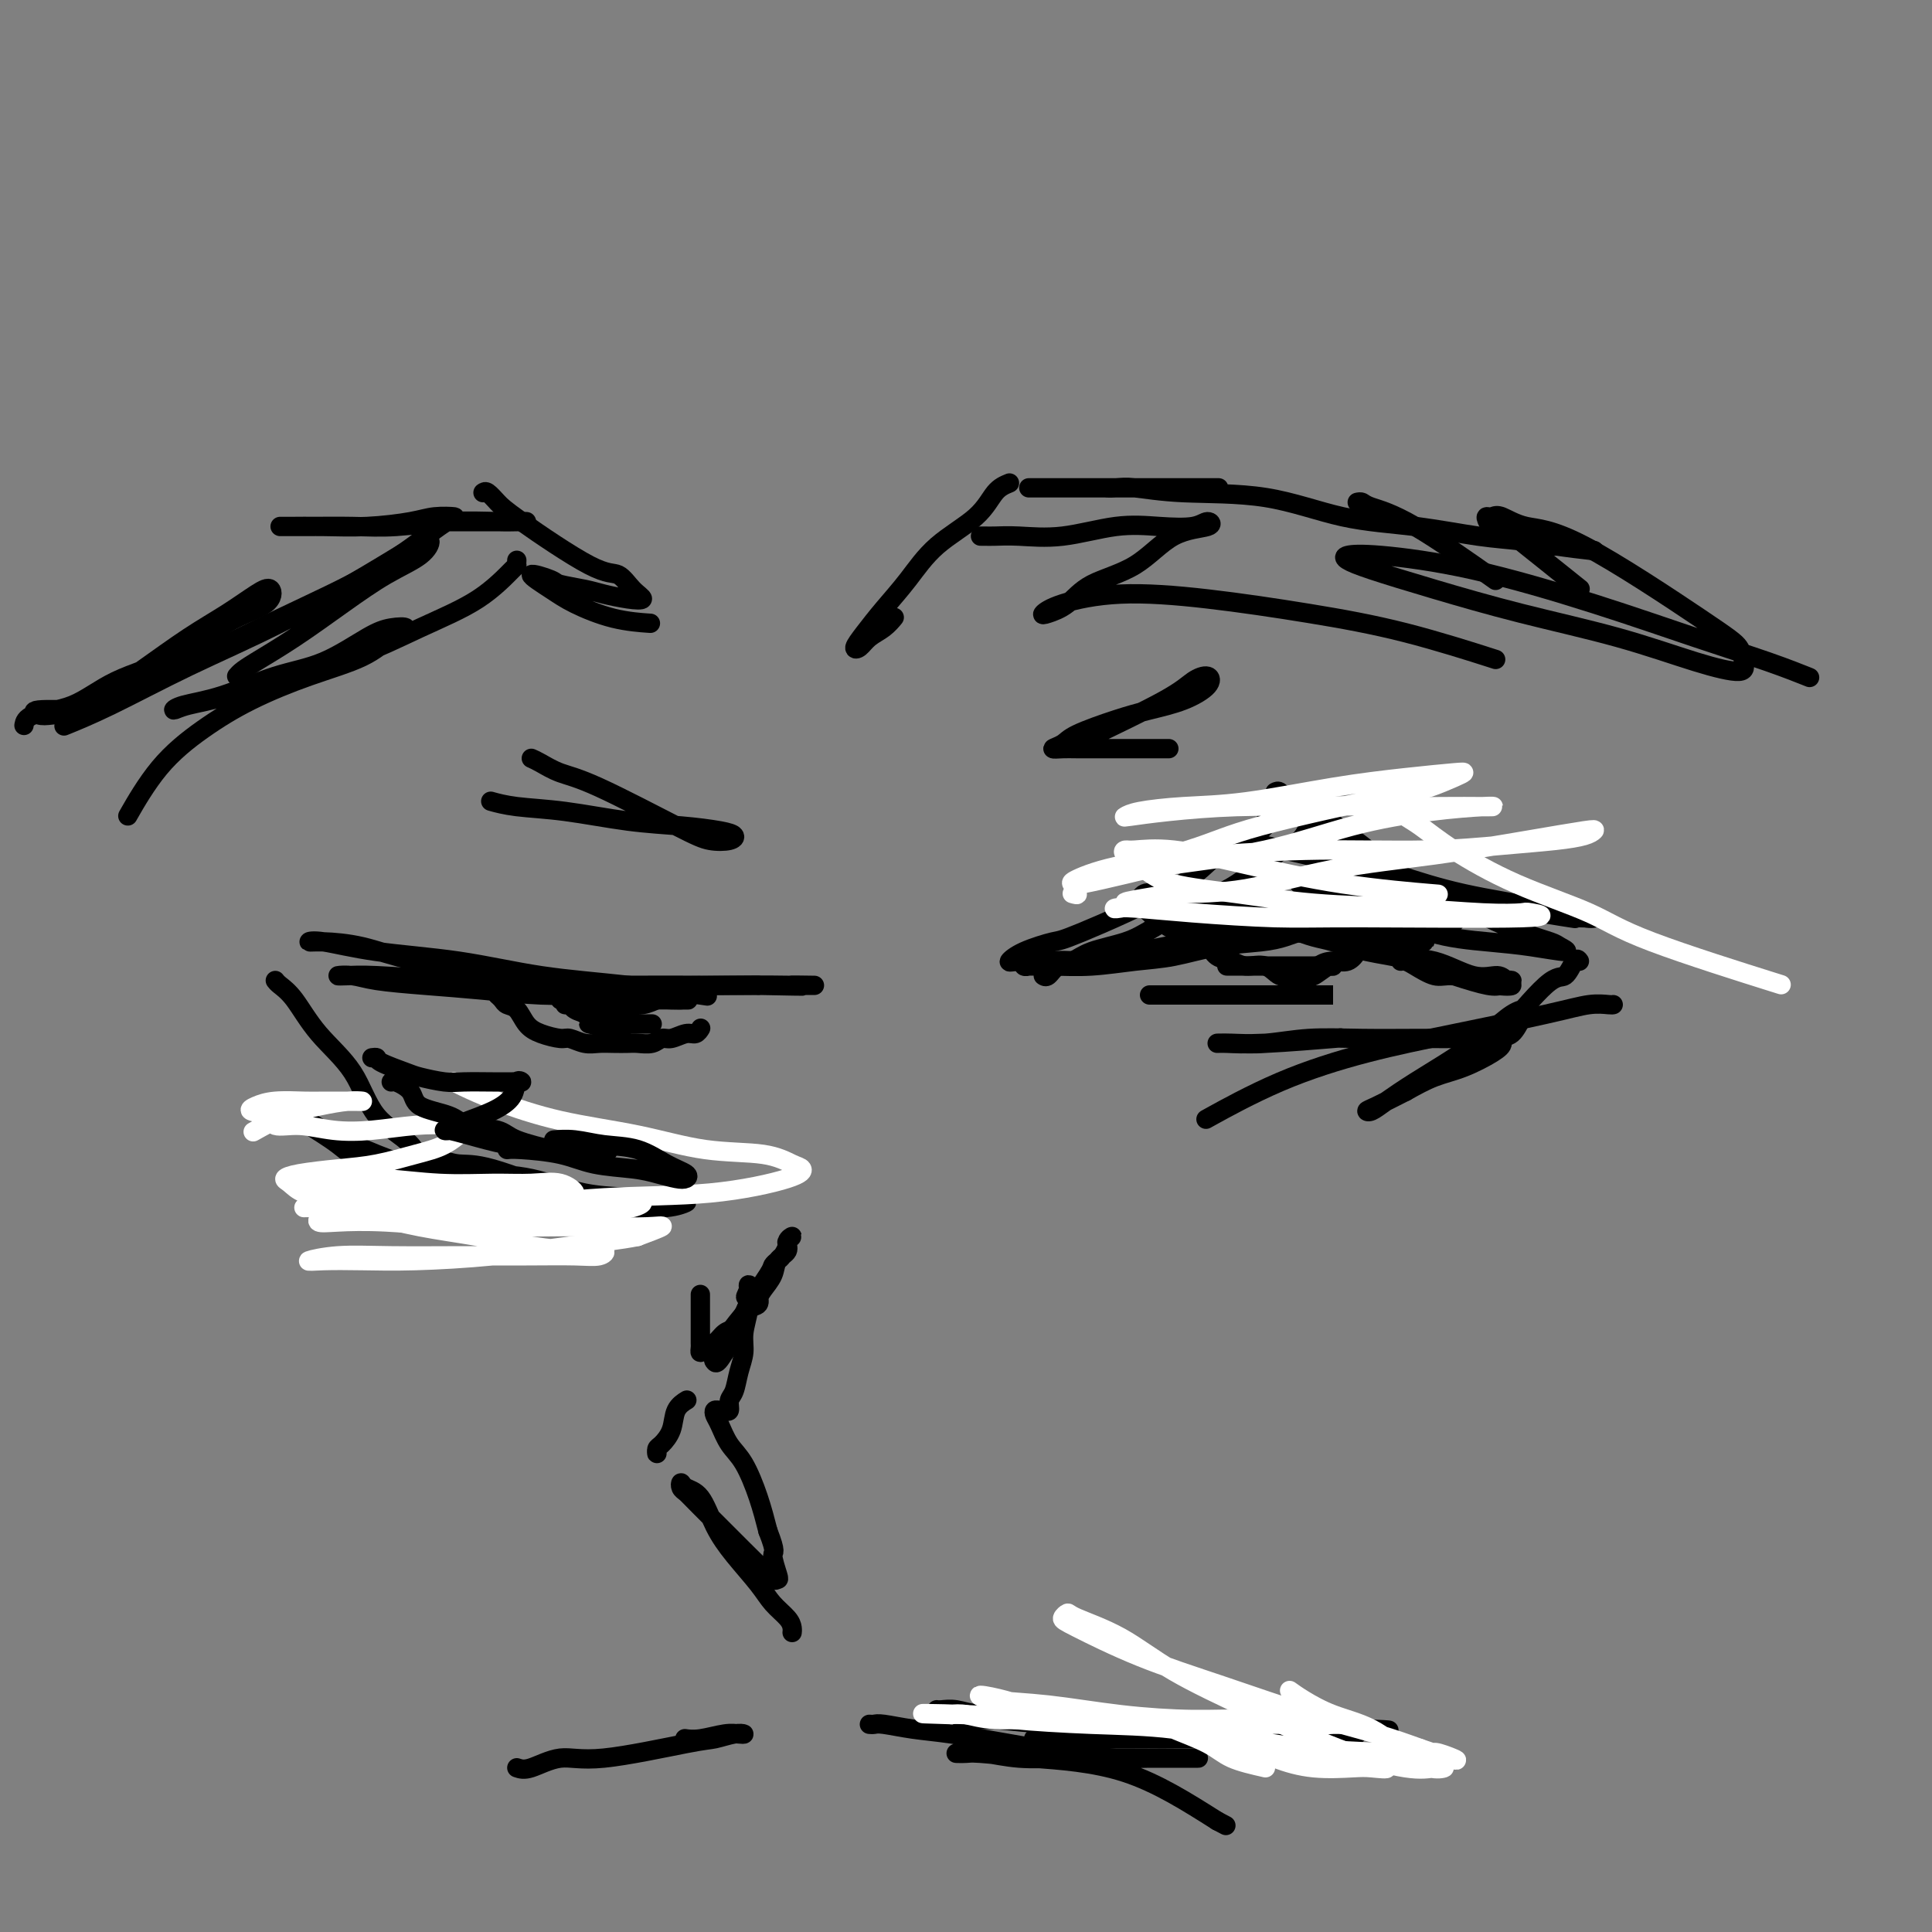 <svg viewBox='0 0 400 400' version='1.1' xmlns='http://www.w3.org/2000/svg' xmlns:xlink='http://www.w3.org/1999/xlink'><rect x="0" y="0" width="400" height="400" fill="#808080" stroke="none"/><g fill='none' stroke='#000000' stroke-width='4' stroke-linecap='round' stroke-linejoin='round'><path d='M272,170c-0.296,0.131 -0.591,0.263 -1,1c-0.409,0.737 -0.930,2.081 -2,3c-1.070,0.919 -2.688,1.415 -5,3c-2.312,1.585 -5.318,4.259 -8,6c-2.682,1.741 -5.039,2.551 -8,4c-2.961,1.449 -6.526,3.539 -9,5c-2.474,1.461 -3.857,2.294 -6,3c-2.143,0.706 -5.047,1.285 -7,2c-1.953,0.715 -2.954,1.564 -4,2c-1.046,0.436 -2.136,0.457 -3,1c-0.864,0.543 -1.502,1.608 -2,2c-0.498,0.392 -0.857,0.112 -1,0c-0.143,-0.112 -0.072,-0.056 0,0'/><path d='M264,164c0.309,-0.162 0.618,-0.324 1,0c0.382,0.324 0.839,1.133 2,2c1.161,0.867 3.028,1.792 5,3c1.972,1.208 4.051,2.697 6,4c1.949,1.303 3.770,2.418 6,4c2.230,1.582 4.870,3.629 7,5c2.130,1.371 3.750,2.066 5,3c1.250,0.934 2.131,2.108 3,3c0.869,0.892 1.725,1.503 2,2c0.275,0.497 -0.032,0.882 0,1c0.032,0.118 0.403,-0.030 0,-1c-0.403,-0.970 -1.581,-2.763 -3,-4c-1.419,-1.237 -3.079,-1.919 -5,-3c-1.921,-1.081 -4.103,-2.562 -6,-4c-1.897,-1.438 -3.509,-2.833 -5,-4c-1.491,-1.167 -2.861,-2.106 -4,-3c-1.139,-0.894 -2.048,-1.745 -3,-2c-0.952,-0.255 -1.948,0.084 -2,0c-0.052,-0.084 0.840,-0.592 2,0c1.160,0.592 2.589,2.282 4,4c1.411,1.718 2.803,3.462 5,5c2.197,1.538 5.199,2.868 8,4c2.801,1.132 5.400,2.066 8,3'/><path d='M300,186c3.954,1.836 5.839,2.927 8,4c2.161,1.073 4.598,2.127 7,3c2.402,0.873 4.771,1.566 6,2c1.229,0.434 1.320,0.611 2,1c0.680,0.389 1.948,0.992 1,1c-0.948,0.008 -4.114,-0.579 -7,-1c-2.886,-0.421 -5.494,-0.676 -9,-1c-3.506,-0.324 -7.910,-0.717 -12,-2c-4.090,-1.283 -7.867,-3.455 -11,-5c-3.133,-1.545 -5.621,-2.464 -8,-3c-2.379,-0.536 -4.650,-0.691 -6,-1c-1.350,-0.309 -1.780,-0.773 -2,-1c-0.220,-0.227 -0.231,-0.216 1,0c1.231,0.216 3.702,0.639 6,1c2.298,0.361 4.421,0.661 8,1c3.579,0.339 8.613,0.717 13,1c4.387,0.283 8.126,0.469 12,1c3.874,0.531 7.883,1.405 11,2c3.117,0.595 5.344,0.912 7,1c1.656,0.088 2.742,-0.051 3,0c0.258,0.051 -0.312,0.292 -2,0c-1.688,-0.292 -4.493,-1.117 -9,-2c-4.507,-0.883 -10.716,-1.824 -16,-3c-5.284,-1.176 -9.642,-2.588 -14,-4'/><path d='M289,181c-8.719,-2.265 -10.015,-3.428 -13,-4c-2.985,-0.572 -7.658,-0.554 -11,-1c-3.342,-0.446 -5.352,-1.355 -7,-2c-1.648,-0.645 -2.934,-1.024 -3,-1c-0.066,0.024 1.089,0.453 3,1c1.911,0.547 4.577,1.214 8,2c3.423,0.786 7.602,1.693 12,3c4.398,1.307 9.016,3.016 13,4c3.984,0.984 7.336,1.243 11,2c3.664,0.757 7.640,2.011 12,3c4.360,0.989 9.103,1.711 11,2c1.897,0.289 0.949,0.144 0,0'/><path d='M327,199c-0.250,-0.355 -0.499,-0.710 -1,0c-0.501,0.710 -1.253,2.485 -2,3c-0.747,0.515 -1.488,-0.230 -4,2c-2.512,2.230 -6.797,7.436 -9,10c-2.203,2.564 -2.326,2.485 -3,3c-0.674,0.515 -1.899,1.623 -3,2c-1.101,0.377 -2.079,0.023 -2,0c0.079,-0.023 1.215,0.284 2,0c0.785,-0.284 1.219,-1.161 2,-2c0.781,-0.839 1.910,-1.640 3,-2c1.090,-0.360 2.141,-0.278 3,-1c0.859,-0.722 1.527,-2.249 2,-3c0.473,-0.751 0.752,-0.726 1,-1c0.248,-0.274 0.466,-0.846 0,-1c-0.466,-0.154 -1.615,0.112 -3,1c-1.385,0.888 -3.004,2.399 -5,4c-1.996,1.601 -4.368,3.291 -7,5c-2.632,1.709 -5.525,3.437 -8,5c-2.475,1.563 -4.530,2.960 -6,4c-1.470,1.040 -2.353,1.722 -3,2c-0.647,0.278 -1.059,0.152 -1,0c0.059,-0.152 0.588,-0.329 2,-1c1.412,-0.671 3.706,-1.835 6,-3'/><path d='M291,226c2.166,-1.218 4.080,-2.264 6,-3c1.920,-0.736 3.847,-1.164 6,-2c2.153,-0.836 4.532,-2.080 6,-3c1.468,-0.920 2.025,-1.514 2,-2c-0.025,-0.486 -0.632,-0.863 -2,-1c-1.368,-0.137 -3.497,-0.033 -6,0c-2.503,0.033 -5.380,-0.005 -9,0c-3.620,0.005 -7.984,0.054 -12,0c-4.016,-0.054 -7.686,-0.211 -11,0c-3.314,0.211 -6.273,0.790 -9,1c-2.727,0.210 -5.222,0.053 -7,0c-1.778,-0.053 -2.838,-0.000 -3,0c-0.162,0.000 0.575,-0.051 2,0c1.425,0.051 3.537,0.206 8,0c4.463,-0.206 11.275,-0.773 14,-1c2.725,-0.227 1.362,-0.113 0,0'/><path d='M334,208c-0.119,0.034 -0.238,0.069 -1,0c-0.762,-0.069 -2.166,-0.241 -4,0c-1.834,0.241 -4.098,0.896 -9,2c-4.902,1.104 -12.443,2.658 -19,4c-6.557,1.342 -12.129,2.473 -18,4c-5.871,1.527 -12.042,3.450 -18,6c-5.958,2.550 -11.702,5.729 -14,7c-2.298,1.271 -1.149,0.636 0,0'/><path d='M80,203c0.047,-0.009 0.095,-0.019 1,0c0.905,0.019 2.669,0.065 4,0c1.331,-0.065 2.231,-0.242 4,0c1.769,0.242 4.407,0.902 7,1c2.593,0.098 5.141,-0.366 10,0c4.859,0.366 12.027,1.562 16,2c3.973,0.438 4.749,0.117 6,0c1.251,-0.117 2.976,-0.031 4,0c1.024,0.031 1.346,0.005 1,0c-0.346,-0.005 -1.361,0.010 -3,0c-1.639,-0.010 -3.901,-0.044 -7,0c-3.099,0.044 -7.034,0.166 -11,0c-3.966,-0.166 -7.961,-0.619 -12,-1c-4.039,-0.381 -8.121,-0.690 -12,-1c-3.879,-0.310 -7.554,-0.620 -10,-1c-2.446,-0.380 -3.664,-0.831 -5,-1c-1.336,-0.169 -2.790,-0.056 -3,0c-0.210,0.056 0.825,0.053 2,0c1.175,-0.053 2.490,-0.158 6,0c3.510,0.158 9.214,0.578 15,1c5.786,0.422 11.654,0.845 18,1c6.346,0.155 13.170,0.042 19,0c5.830,-0.042 10.666,-0.012 15,0c4.334,0.012 8.167,0.006 12,0'/><path d='M157,204c14.798,0.309 8.293,0.082 7,0c-1.293,-0.082 2.625,-0.021 4,0c1.375,0.021 0.208,0.000 -1,0c-1.208,-0.000 -2.458,0.020 -4,0c-1.542,-0.020 -3.375,-0.078 -12,0c-8.625,0.078 -24.043,0.294 -33,0c-8.957,-0.294 -11.452,-1.098 -16,-2c-4.548,-0.902 -11.148,-1.904 -16,-3c-4.852,-1.096 -7.955,-2.288 -11,-3c-3.045,-0.712 -6.030,-0.946 -8,-1c-1.970,-0.054 -2.924,0.072 -3,0c-0.076,-0.072 0.725,-0.343 3,0c2.275,0.343 6.023,1.301 11,2c4.977,0.699 11.182,1.140 17,2c5.818,0.860 11.250,2.138 17,3c5.750,0.862 11.817,1.309 18,2c6.183,0.691 12.481,1.626 15,2c2.519,0.374 1.260,0.187 0,0'/><path d='M57,203c0.185,0.247 0.370,0.494 1,1c0.630,0.506 1.706,1.270 3,3c1.294,1.730 2.806,4.425 5,7c2.194,2.575 5.071,5.031 7,8c1.929,2.969 2.908,6.452 5,9c2.092,2.548 5.295,4.160 7,6c1.705,1.840 1.913,3.907 3,5c1.087,1.093 3.053,1.212 4,2c0.947,0.788 0.874,2.246 1,3c0.126,0.754 0.451,0.803 0,1c-0.451,0.197 -1.678,0.541 -3,0c-1.322,-0.541 -2.739,-1.967 -5,-3c-2.261,-1.033 -5.367,-1.674 -8,-3c-2.633,-1.326 -4.792,-3.338 -7,-5c-2.208,-1.662 -4.466,-2.974 -6,-4c-1.534,-1.026 -2.344,-1.766 -3,-2c-0.656,-0.234 -1.156,0.038 -1,0c0.156,-0.038 0.970,-0.386 2,0c1.030,0.386 2.276,1.505 5,3c2.724,1.495 6.926,3.364 11,5c4.074,1.636 8.021,3.039 12,4c3.979,0.961 7.989,1.481 12,2'/><path d='M102,245c7.730,2.575 6.553,2.011 8,2c1.447,-0.011 5.516,0.530 8,1c2.484,0.470 3.383,0.868 4,1c0.617,0.132 0.953,-0.002 1,0c0.047,0.002 -0.193,0.141 -1,0c-0.807,-0.141 -2.179,-0.561 -6,-2c-3.821,-1.439 -10.089,-3.896 -14,-5c-3.911,-1.104 -5.464,-0.856 -7,-1c-1.536,-0.144 -3.056,-0.679 -4,-1c-0.944,-0.321 -1.314,-0.429 -1,0c0.314,0.429 1.310,1.396 3,2c1.690,0.604 4.072,0.845 7,1c2.928,0.155 6.402,0.224 10,1c3.598,0.776 7.320,2.260 11,3c3.680,0.740 7.317,0.738 10,1c2.683,0.262 4.412,0.788 6,1c1.588,0.212 3.034,0.109 4,0c0.966,-0.109 1.452,-0.225 1,0c-0.452,0.225 -1.844,0.792 -4,1c-2.156,0.208 -5.078,0.056 -9,0c-3.922,-0.056 -8.844,-0.015 -13,0c-4.156,0.015 -7.547,0.004 -11,0c-3.453,-0.004 -6.968,-0.001 -10,0c-3.032,0.001 -5.581,0.000 -7,0c-1.419,-0.000 -1.710,-0.000 -2,0'/><path d='M86,250c-8.362,0.110 -1.768,-0.114 2,0c3.768,0.114 4.711,0.567 8,1c3.289,0.433 8.924,0.847 16,1c7.076,0.153 15.593,0.044 19,0c3.407,-0.044 1.703,-0.022 0,0'/><path d='M241,190c0.503,0.325 1.006,0.649 1,1c-0.006,0.351 -0.522,0.728 0,1c0.522,0.272 2.082,0.440 3,1c0.918,0.560 1.192,1.513 2,2c0.808,0.487 2.148,0.507 3,1c0.852,0.493 1.214,1.460 2,2c0.786,0.540 1.995,0.652 3,1c1.005,0.348 1.806,0.932 3,1c1.194,0.068 2.780,-0.381 4,0c1.220,0.381 2.073,1.590 3,2c0.927,0.410 1.928,0.020 3,0c1.072,-0.020 2.213,0.328 3,0c0.787,-0.328 1.218,-1.333 2,-2c0.782,-0.667 1.916,-0.995 3,-1c1.084,-0.005 2.119,0.314 3,0c0.881,-0.314 1.607,-1.259 2,-2c0.393,-0.741 0.452,-1.276 1,-2c0.548,-0.724 1.585,-1.635 2,-2c0.415,-0.365 0.207,-0.182 0,0'/><path d='M103,206c0.358,0.319 0.716,0.638 1,1c0.284,0.362 0.492,0.766 1,1c0.508,0.234 1.314,0.296 2,1c0.686,0.704 1.250,2.049 2,3c0.750,0.951 1.684,1.509 3,2c1.316,0.491 3.013,0.916 4,1c0.987,0.084 1.266,-0.174 2,0c0.734,0.174 1.925,0.778 3,1c1.075,0.222 2.035,0.060 3,0c0.965,-0.060 1.935,-0.020 3,0c1.065,0.020 2.224,0.021 3,0c0.776,-0.021 1.170,-0.062 2,0c0.830,0.062 2.096,0.228 3,0c0.904,-0.228 1.447,-0.849 2,-1c0.553,-0.151 1.115,0.170 2,0c0.885,-0.170 2.093,-0.829 3,-1c0.907,-0.171 1.513,0.146 2,0c0.487,-0.146 0.853,-0.756 1,-1c0.147,-0.244 0.073,-0.122 0,0'/><path d='M222,154c0.352,0.044 0.703,0.087 1,0c0.297,-0.087 0.538,-0.306 4,-2c3.462,-1.694 10.144,-4.865 14,-7c3.856,-2.135 4.886,-3.235 6,-4c1.114,-0.765 2.311,-1.195 3,-1c0.689,0.195 0.868,1.014 0,2c-0.868,0.986 -2.784,2.137 -5,3c-2.216,0.863 -4.732,1.436 -7,2c-2.268,0.564 -4.287,1.118 -7,2c-2.713,0.882 -6.121,2.093 -8,3c-1.879,0.907 -2.230,1.511 -3,2c-0.770,0.489 -1.960,0.863 -2,1c-0.040,0.137 1.070,0.037 2,0c0.930,-0.037 1.682,-0.010 3,0c1.318,0.010 3.203,0.003 5,0c1.797,-0.003 3.504,-0.001 5,0c1.496,0.001 2.779,0.000 4,0c1.221,-0.000 2.379,-0.000 3,0c0.621,0.000 0.706,0.000 1,0c0.294,-0.000 0.798,-0.000 1,0c0.202,0.000 0.101,0.000 0,0'/><path d='M110,157c0.518,0.229 1.036,0.457 2,1c0.964,0.543 2.373,1.400 4,2c1.627,0.600 3.471,0.942 8,3c4.529,2.058 11.744,5.830 16,8c4.256,2.170 5.553,2.736 7,3c1.447,0.264 3.044,0.227 4,0c0.956,-0.227 1.271,-0.642 1,-1c-0.271,-0.358 -1.127,-0.659 -3,-1c-1.873,-0.341 -4.762,-0.722 -8,-1c-3.238,-0.278 -6.826,-0.453 -11,-1c-4.174,-0.547 -8.933,-1.466 -13,-2c-4.067,-0.534 -7.441,-0.682 -10,-1c-2.559,-0.318 -4.303,-0.805 -5,-1c-0.697,-0.195 -0.349,-0.097 0,0'/><path d='M209,100c-1.018,0.415 -2.036,0.830 -3,2c-0.964,1.170 -1.875,3.096 -4,5c-2.125,1.904 -5.463,3.785 -8,6c-2.537,2.215 -4.271,4.763 -6,7c-1.729,2.237 -3.453,4.163 -5,6c-1.547,1.837 -2.917,3.587 -4,5c-1.083,1.413 -1.880,2.490 -2,3c-0.120,0.510 0.438,0.451 1,0c0.562,-0.451 1.130,-1.296 2,-2c0.870,-0.704 2.042,-1.266 3,-2c0.958,-0.734 1.702,-1.638 2,-2c0.298,-0.362 0.149,-0.181 0,0'/><path d='M213,101c-0.079,-0.000 -0.157,-0.000 1,0c1.157,0.000 3.551,0.000 5,0c1.449,-0.000 1.953,-0.000 6,0c4.047,0.000 11.638,0.000 16,0c4.362,-0.000 5.495,-0.000 7,0c1.505,0.000 3.381,0.000 4,0c0.619,-0.000 -0.020,-0.000 0,0c0.020,0.000 0.699,0.000 0,0c-0.699,-0.000 -2.774,-0.000 -5,0c-2.226,0.000 -4.601,0.000 -7,0c-2.399,-0.000 -4.820,-0.001 -6,0c-1.180,0.001 -1.119,0.004 -2,0c-0.881,-0.004 -2.704,-0.015 -3,0c-0.296,0.015 0.935,0.056 2,0c1.065,-0.056 1.966,-0.209 4,0c2.034,0.209 5.202,0.781 10,1c4.798,0.219 11.225,0.086 17,1c5.775,0.914 10.896,2.876 16,4c5.104,1.124 10.190,1.412 15,2c4.810,0.588 9.344,1.478 13,2c3.656,0.522 6.434,0.676 9,1c2.566,0.324 4.922,0.818 6,1c1.078,0.182 0.880,0.052 1,0c0.120,-0.052 0.560,-0.026 1,0'/><path d='M323,113c14.427,1.910 3.495,0.684 -1,0c-4.495,-0.684 -2.552,-0.827 -3,-1c-0.448,-0.173 -3.285,-0.377 -5,-1c-1.715,-0.623 -2.307,-1.664 -3,-2c-0.693,-0.336 -1.487,0.032 -2,0c-0.513,-0.032 -0.745,-0.466 -1,-1c-0.255,-0.534 -0.532,-1.168 0,-1c0.532,0.168 1.875,1.138 3,2c1.125,0.862 2.034,1.617 5,4c2.966,2.383 7.990,6.395 10,8c2.010,1.605 1.005,0.802 0,0'/><path d='M203,111c0.294,-0.004 0.589,-0.009 1,0c0.411,0.009 0.939,0.030 2,0c1.061,-0.030 2.654,-0.112 5,0c2.346,0.112 5.444,0.418 9,0c3.556,-0.418 7.571,-1.559 11,-2c3.429,-0.441 6.271,-0.183 9,0c2.729,0.183 5.343,0.289 7,0c1.657,-0.289 2.355,-0.973 3,-1c0.645,-0.027 1.237,0.605 0,1c-1.237,0.395 -4.303,0.554 -7,2c-2.697,1.446 -5.026,4.179 -8,6c-2.974,1.821 -6.594,2.731 -9,4c-2.406,1.269 -3.598,2.896 -5,4c-1.402,1.104 -3.016,1.684 -4,2c-0.984,0.316 -1.340,0.366 -1,0c0.340,-0.366 1.374,-1.150 4,-2c2.626,-0.850 6.843,-1.768 12,-2c5.157,-0.232 11.255,0.222 18,1c6.745,0.778 14.138,1.879 21,3c6.862,1.121 13.194,2.263 20,4c6.806,1.737 14.088,4.068 17,5c2.912,0.932 1.456,0.466 0,0'/><path d='M281,104c0.349,-0.072 0.699,-0.144 1,0c0.301,0.144 0.555,0.502 2,1c1.445,0.498 4.081,1.134 9,4c4.919,2.866 12.120,7.962 15,10c2.880,2.038 1.440,1.019 0,0'/><path d='M100,102c0.246,-0.175 0.492,-0.351 1,0c0.508,0.351 1.280,1.228 2,2c0.720,0.772 1.390,1.440 5,4c3.610,2.560 10.162,7.012 14,9c3.838,1.988 4.964,1.510 6,2c1.036,0.490 1.984,1.946 3,3c1.016,1.054 2.100,1.705 2,2c-0.100,0.295 -1.385,0.235 -3,0c-1.615,-0.235 -3.561,-0.643 -5,-1c-1.439,-0.357 -2.370,-0.661 -4,-1c-1.630,-0.339 -3.959,-0.713 -5,-1c-1.041,-0.287 -0.795,-0.487 -2,-1c-1.205,-0.513 -3.859,-1.339 -4,-1c-0.141,0.339 2.233,1.842 4,3c1.767,1.158 2.927,1.970 5,3c2.073,1.030 5.058,2.277 8,3c2.942,0.723 5.841,0.921 7,1c1.159,0.079 0.580,0.040 0,0'/><path d='M91,108c0.330,-0.000 0.660,-0.000 1,0c0.340,0.000 0.688,0.000 1,0c0.312,-0.000 0.586,-0.000 3,0c2.414,0.000 6.969,0.000 9,0c2.031,-0.000 1.539,-0.001 2,0c0.461,0.001 1.876,0.004 2,0c0.124,-0.004 -1.043,-0.015 -2,0c-0.957,0.015 -1.704,0.057 -4,0c-2.296,-0.057 -6.142,-0.211 -10,0c-3.858,0.211 -7.728,0.789 -11,1c-3.272,0.211 -5.946,0.057 -9,0c-3.054,-0.057 -6.487,-0.015 -9,0c-2.513,0.015 -4.105,0.005 -5,0c-0.895,-0.005 -1.093,-0.004 -1,0c0.093,0.004 0.477,0.011 2,0c1.523,-0.011 4.185,-0.042 7,0c2.815,0.042 5.781,0.155 9,0c3.219,-0.155 6.690,-0.580 9,-1c2.310,-0.420 3.461,-0.837 5,-1c1.539,-0.163 3.468,-0.074 4,0c0.532,0.074 -0.333,0.133 -3,2c-2.667,1.867 -7.138,5.542 -13,9c-5.862,3.458 -13.117,6.700 -20,10c-6.883,3.300 -13.395,6.657 -19,9c-5.605,2.343 -10.302,3.671 -15,5'/><path d='M24,142c-9.975,4.861 -7.913,5.013 -9,5c-1.087,-0.013 -5.323,-0.192 -7,0c-1.677,0.192 -0.794,0.755 0,1c0.794,0.245 1.498,0.173 3,0c1.502,-0.173 3.802,-0.448 7,-2c3.198,-1.552 7.295,-4.380 11,-7c3.705,-2.620 7.019,-5.033 10,-7c2.981,-1.967 5.628,-3.488 8,-5c2.372,-1.512 4.468,-3.013 6,-4c1.532,-0.987 2.499,-1.459 3,-1c0.501,0.459 0.536,1.849 -1,3c-1.536,1.151 -4.642,2.061 -8,4c-3.358,1.939 -6.966,4.905 -11,7c-4.034,2.095 -8.492,3.318 -12,5c-3.508,1.682 -6.064,3.822 -9,5c-2.936,1.178 -6.252,1.394 -8,2c-1.748,0.606 -1.928,1.602 -2,2c-0.072,0.398 -0.036,0.199 0,0'/><path d='M107,116c-0.025,0.454 -0.050,0.908 0,1c0.050,0.092 0.173,-0.178 -1,1c-1.173,1.178 -3.644,3.803 -7,6c-3.356,2.197 -7.598,3.964 -12,6c-4.402,2.036 -8.963,4.340 -14,6c-5.037,1.660 -10.549,2.677 -15,4c-4.451,1.323 -7.841,2.953 -11,4c-3.159,1.047 -6.089,1.511 -8,2c-1.911,0.489 -2.805,1.004 -3,1c-0.195,-0.004 0.310,-0.526 2,-1c1.690,-0.474 4.566,-0.901 8,-2c3.434,-1.099 7.427,-2.870 11,-4c3.573,-1.130 6.725,-1.619 10,-3c3.275,-1.381 6.671,-3.654 9,-5c2.329,-1.346 3.591,-1.765 5,-2c1.409,-0.235 2.964,-0.287 3,0c0.036,0.287 -1.449,0.913 -3,2c-1.551,1.087 -3.168,2.634 -6,4c-2.832,1.366 -6.879,2.549 -11,4c-4.121,1.451 -8.317,3.168 -12,5c-3.683,1.832 -6.853,3.780 -10,6c-3.147,2.220 -6.270,4.713 -9,8c-2.730,3.287 -5.066,7.368 -6,9c-0.934,1.632 -0.467,0.816 0,0'/><path d='M136,300c0.015,0.522 0.030,1.045 0,1c-0.030,-0.045 -0.106,-0.657 0,-1c0.106,-0.343 0.393,-0.418 1,-1c0.607,-0.582 1.534,-1.671 2,-3c0.466,-1.329 0.472,-2.896 1,-4c0.528,-1.104 1.580,-1.744 2,-2c0.420,-0.256 0.210,-0.128 0,0'/><path d='M145,268c0.000,0.739 0.000,1.478 0,2c-0.000,0.522 -0.000,0.826 0,1c0.000,0.174 0.000,0.217 0,1c-0.000,0.783 -0.001,2.305 0,3c0.001,0.695 0.002,0.561 0,1c-0.002,0.439 -0.009,1.450 0,2c0.009,0.550 0.033,0.638 0,1c-0.033,0.362 -0.122,0.999 0,1c0.122,0.001 0.457,-0.632 1,-1c0.543,-0.368 1.296,-0.470 2,-1c0.704,-0.530 1.359,-1.489 2,-2c0.641,-0.511 1.267,-0.573 2,-1c0.733,-0.427 1.571,-1.217 2,-2c0.429,-0.783 0.448,-1.559 1,-2c0.552,-0.441 1.638,-0.548 2,-1c0.362,-0.452 0.000,-1.248 0,-2c-0.000,-0.752 0.362,-1.461 0,-1c-0.362,0.461 -1.448,2.093 -2,3c-0.552,0.907 -0.572,1.090 -1,2c-0.428,0.910 -1.265,2.546 -2,4c-0.735,1.454 -1.367,2.727 -2,4'/><path d='M150,280c-1.504,2.501 -1.765,2.253 -2,2c-0.235,-0.253 -0.445,-0.511 0,-1c0.445,-0.489 1.545,-1.210 2,-2c0.455,-0.790 0.265,-1.651 1,-3c0.735,-1.349 2.396,-3.188 3,-4c0.604,-0.812 0.150,-0.598 1,-2c0.850,-1.402 3.002,-4.421 4,-6c0.998,-1.579 0.840,-1.718 1,-2c0.160,-0.282 0.636,-0.707 1,-1c0.364,-0.293 0.615,-0.455 1,-1c0.385,-0.545 0.904,-1.475 1,-2c0.096,-0.525 -0.230,-0.647 0,-1c0.230,-0.353 1.016,-0.937 1,-1c-0.016,-0.063 -0.834,0.396 -1,1c-0.166,0.604 0.322,1.353 0,2c-0.322,0.647 -1.453,1.193 -2,2c-0.547,0.807 -0.511,1.877 -1,3c-0.489,1.123 -1.502,2.301 -2,3c-0.498,0.699 -0.480,0.919 -1,1c-0.520,0.081 -1.577,0.023 -2,0c-0.423,-0.023 -0.211,-0.012 0,0'/><path d='M155,268c-1.239,1.385 -0.336,-0.153 0,-1c0.336,-0.847 0.105,-1.003 0,-1c-0.105,0.003 -0.084,0.166 0,1c0.084,0.834 0.230,2.338 0,4c-0.230,1.662 -0.836,3.480 -1,5c-0.164,1.520 0.115,2.740 0,4c-0.115,1.260 -0.622,2.558 -1,4c-0.378,1.442 -0.626,3.028 -1,4c-0.374,0.972 -0.874,1.332 -1,2c-0.126,0.668 0.123,1.646 0,2c-0.123,0.354 -0.619,0.085 -1,0c-0.381,-0.085 -0.647,0.014 -1,0c-0.353,-0.014 -0.794,-0.142 -1,0c-0.206,0.142 -0.179,0.552 0,1c0.179,0.448 0.509,0.932 1,2c0.491,1.068 1.142,2.719 2,4c0.858,1.281 1.923,2.191 3,4c1.077,1.809 2.165,4.517 3,7c0.835,2.483 1.418,4.742 2,7'/><path d='M159,317c1.870,4.772 1.045,4.201 1,5c-0.045,0.799 0.689,2.968 1,4c0.311,1.032 0.200,0.929 0,1c-0.200,0.071 -0.487,0.317 -1,0c-0.513,-0.317 -1.251,-1.198 -2,-2c-0.749,-0.802 -1.507,-1.526 -4,-4c-2.493,-2.474 -6.719,-6.698 -9,-9c-2.281,-2.302 -2.616,-2.681 -3,-3c-0.384,-0.319 -0.816,-0.579 -1,-1c-0.184,-0.421 -0.119,-1.003 0,-1c0.119,0.003 0.293,0.591 1,1c0.707,0.409 1.945,0.640 3,2c1.055,1.360 1.925,3.848 3,6c1.075,2.152 2.355,3.966 4,6c1.645,2.034 3.656,4.286 5,6c1.344,1.714 2.020,2.890 3,4c0.980,1.110 2.263,2.153 3,3c0.737,0.847 0.929,1.497 1,2c0.071,0.503 0.020,0.858 0,1c-0.020,0.142 -0.010,0.071 0,0'/><path d='M107,366c0.734,0.249 1.469,0.499 3,0c1.531,-0.499 3.859,-1.745 6,-2c2.141,-0.255 4.095,0.482 9,0c4.905,-0.482 12.763,-2.181 17,-3c4.237,-0.819 4.855,-0.756 6,-1c1.145,-0.244 2.816,-0.794 4,-1c1.184,-0.206 1.879,-0.069 2,0c0.121,0.069 -0.332,0.071 -1,0c-0.668,-0.071 -1.550,-0.215 -3,0c-1.450,0.215 -3.467,0.789 -5,1c-1.533,0.211 -2.581,0.060 -3,0c-0.419,-0.060 -0.210,-0.030 0,0'/><path d='M194,354c-0.050,-0.008 -0.101,-0.016 0,0c0.101,0.016 0.353,0.057 1,0c0.647,-0.057 1.689,-0.212 3,0c1.311,0.212 2.890,0.793 5,1c2.110,0.207 4.752,0.041 7,0c2.248,-0.041 4.102,0.041 6,0c1.898,-0.041 3.842,-0.207 5,0c1.158,0.207 1.531,0.788 2,1c0.469,0.212 1.032,0.057 1,0c-0.032,-0.057 -0.661,-0.015 -1,0c-0.339,0.015 -0.388,0.004 -2,0c-1.612,-0.004 -4.786,-0.001 -7,0c-2.214,0.001 -3.469,0.001 -5,0c-1.531,-0.001 -3.339,-0.001 -5,0c-1.661,0.001 -3.175,0.004 -4,0c-0.825,-0.004 -0.960,-0.016 -1,0c-0.040,0.016 0.017,0.061 1,0c0.983,-0.061 2.893,-0.226 6,0c3.107,0.226 7.413,0.845 12,1c4.587,0.155 9.456,-0.155 15,0c5.544,0.155 11.764,0.773 17,1c5.236,0.227 9.486,0.061 13,0c3.514,-0.061 6.290,-0.017 9,0c2.710,0.017 5.355,0.009 8,0'/><path d='M280,358c13.756,0.554 5.145,-0.062 2,0c-3.145,0.062 -0.826,0.801 -1,1c-0.174,0.199 -2.843,-0.143 -6,0c-3.157,0.143 -6.804,0.770 -11,1c-4.196,0.230 -8.941,0.062 -14,0c-5.059,-0.062 -10.430,-0.016 -15,0c-4.570,0.016 -8.338,0.004 -11,0c-2.662,-0.004 -4.219,-0.001 -6,0c-1.781,0.001 -3.787,0.000 -4,0c-0.213,-0.000 1.368,-0.000 2,0c0.632,0.000 0.316,0.000 0,0'/><path d='M262,170c0.305,0.136 0.611,0.271 0,1c-0.611,0.729 -2.138,2.050 -4,3c-1.862,0.950 -4.059,1.528 -6,3c-1.941,1.472 -3.624,3.838 -9,7c-5.376,3.162 -14.444,7.121 -19,9c-4.556,1.879 -4.601,1.680 -6,2c-1.399,0.320 -4.151,1.159 -6,2c-1.849,0.841 -2.795,1.683 -3,2c-0.205,0.317 0.331,0.107 2,0c1.669,-0.107 4.473,-0.112 7,0c2.527,0.112 4.779,0.342 8,0c3.221,-0.342 7.412,-1.257 11,-2c3.588,-0.743 6.573,-1.315 9,-2c2.427,-0.685 4.297,-1.484 6,-2c1.703,-0.516 3.240,-0.749 5,-1c1.760,-0.251 3.742,-0.520 5,-1c1.258,-0.480 1.793,-1.170 2,-1c0.207,0.170 0.086,1.200 -2,2c-2.086,0.800 -6.139,1.369 -10,2c-3.861,0.631 -7.532,1.323 -11,2c-3.468,0.677 -6.734,1.338 -10,2'/><path d='M231,198c-6.304,1.326 -6.564,1.140 -8,1c-1.436,-0.140 -4.046,-0.234 -6,0c-1.954,0.234 -3.251,0.796 -4,1c-0.749,0.204 -0.951,0.052 -1,0c-0.049,-0.052 0.055,-0.002 1,0c0.945,0.002 2.731,-0.045 5,0c2.269,0.045 5.022,0.181 8,0c2.978,-0.181 6.179,-0.678 9,-1c2.821,-0.322 5.260,-0.468 8,-1c2.740,-0.532 5.782,-1.449 9,-2c3.218,-0.551 6.614,-0.736 9,-1c2.386,-0.264 3.762,-0.607 5,-1c1.238,-0.393 2.339,-0.837 3,-1c0.661,-0.163 0.883,-0.047 1,0c0.117,0.047 0.130,0.025 -1,0c-1.130,-0.025 -3.404,-0.051 -6,0c-2.596,0.051 -5.512,0.180 -8,0c-2.488,-0.180 -4.546,-0.669 -7,-1c-2.454,-0.331 -5.305,-0.505 -7,-1c-1.695,-0.495 -2.233,-1.311 -3,-2c-0.767,-0.689 -1.763,-1.251 -2,-2c-0.237,-0.749 0.285,-1.684 1,-2c0.715,-0.316 1.625,-0.013 4,0c2.375,0.013 6.216,-0.266 10,0c3.784,0.266 7.510,1.076 11,2c3.490,0.924 6.745,1.962 10,3'/><path d='M272,190c6.613,1.408 7.647,2.430 10,3c2.353,0.570 6.025,0.690 8,1c1.975,0.310 2.251,0.812 3,1c0.749,0.188 1.970,0.062 2,0c0.030,-0.062 -1.130,-0.061 -3,0c-1.870,0.061 -4.450,0.181 -7,0c-2.550,-0.181 -5.069,-0.664 -8,-1c-2.931,-0.336 -6.273,-0.525 -9,-1c-2.727,-0.475 -4.838,-1.235 -7,-2c-2.162,-0.765 -4.373,-1.534 -6,-2c-1.627,-0.466 -2.668,-0.627 -3,-1c-0.332,-0.373 0.046,-0.956 0,-1c-0.046,-0.044 -0.515,0.452 1,1c1.515,0.548 5.014,1.147 8,2c2.986,0.853 5.457,1.959 9,3c3.543,1.041 8.156,2.016 12,3c3.844,0.984 6.919,1.976 10,3c3.081,1.024 6.166,2.080 9,3c2.834,0.920 5.415,1.706 7,2c1.585,0.294 2.173,0.098 3,0c0.827,-0.098 1.892,-0.098 2,0c0.108,0.098 -0.740,0.296 -3,0c-2.260,-0.296 -5.931,-1.084 -9,-2c-3.069,-0.916 -5.534,-1.958 -8,-3'/><path d='M293,199c-4.672,-1.116 -7.351,-1.405 -10,-2c-2.649,-0.595 -5.268,-1.497 -7,-2c-1.732,-0.503 -2.578,-0.607 -4,-1c-1.422,-0.393 -3.421,-1.074 -2,-1c1.421,0.074 6.261,0.905 10,2c3.739,1.095 6.377,2.455 9,3c2.623,0.545 5.230,0.276 8,1c2.770,0.724 5.703,2.442 8,3c2.297,0.558 3.959,-0.046 5,0c1.041,0.046 1.461,0.740 2,1c0.539,0.260 1.198,0.085 1,0c-0.198,-0.085 -1.254,-0.082 -2,0c-0.746,0.082 -1.184,0.243 -3,0c-1.816,-0.243 -5.012,-0.888 -7,-1c-1.988,-0.112 -2.767,0.310 -4,0c-1.233,-0.310 -2.918,-1.351 -4,-2c-1.082,-0.649 -1.561,-0.905 -2,-1c-0.439,-0.095 -0.840,-0.027 -1,0c-0.160,0.027 -0.080,0.014 0,0'/><path d='M254,200c0.173,0.000 0.346,0.000 1,0c0.654,-0.000 1.789,-0.000 3,0c1.211,0.000 2.496,0.001 4,0c1.504,-0.001 3.225,-0.002 5,0c1.775,0.002 3.604,0.008 5,0c1.396,-0.008 2.359,-0.030 3,0c0.641,0.030 0.959,0.113 1,0c0.041,-0.113 -0.196,-0.423 -1,0c-0.804,0.423 -2.174,1.577 -3,2c-0.826,0.423 -1.107,0.114 -2,0c-0.893,-0.114 -2.398,-0.033 -3,0c-0.602,0.033 -0.301,0.016 0,0'/></g>
<g fill='none' stroke='#FFFFFF' stroke-width='4' stroke-linecap='round' stroke-linejoin='round'><path d='M222,185c0.620,0.186 1.240,0.372 1,0c-0.240,-0.372 -1.339,-1.303 3,-3c4.339,-1.697 14.118,-4.160 20,-6c5.882,-1.840 7.867,-3.057 15,-5c7.133,-1.943 19.413,-4.612 26,-6c6.587,-1.388 7.479,-1.494 9,-2c1.521,-0.506 3.670,-1.413 5,-2c1.330,-0.587 1.841,-0.854 2,-1c0.159,-0.146 -0.036,-0.169 -2,0c-1.964,0.169 -5.699,0.532 -10,1c-4.301,0.468 -9.170,1.043 -15,2c-5.830,0.957 -12.621,2.296 -18,3c-5.379,0.704 -9.345,0.774 -13,1c-3.655,0.226 -6.999,0.607 -9,1c-2.001,0.393 -2.658,0.799 -3,1c-0.342,0.201 -0.370,0.198 1,0c1.370,-0.198 4.138,-0.592 8,-1c3.862,-0.408 8.818,-0.831 14,-1c5.182,-0.169 10.591,-0.085 16,0'/><path d='M272,167c8.803,-0.310 11.312,-0.083 15,0c3.688,0.083 8.557,0.024 12,0c3.443,-0.024 5.462,-0.014 7,0c1.538,0.014 2.597,0.030 3,0c0.403,-0.030 0.150,-0.107 -2,0c-2.150,0.107 -6.198,0.398 -11,1c-4.802,0.602 -10.359,1.514 -16,3c-5.641,1.486 -11.367,3.547 -18,5c-6.633,1.453 -14.172,2.297 -19,3c-4.828,0.703 -6.945,1.265 -10,2c-3.055,0.735 -7.048,1.644 -9,2c-1.952,0.356 -1.865,0.158 -2,0c-0.135,-0.158 -0.493,-0.276 1,-1c1.493,-0.724 4.838,-2.053 10,-3c5.162,-0.947 12.140,-1.511 19,-2c6.860,-0.489 13.603,-0.905 21,-1c7.397,-0.095 15.450,0.129 22,0c6.550,-0.129 11.598,-0.610 16,-1c4.402,-0.390 8.158,-0.688 11,-1c2.842,-0.312 4.771,-0.638 6,-1c1.229,-0.362 1.758,-0.759 2,-1c0.242,-0.241 0.196,-0.327 -2,0c-2.196,0.327 -6.541,1.068 -12,2c-5.459,0.932 -12.030,2.054 -19,3c-6.970,0.946 -14.338,1.716 -21,3c-6.662,1.284 -12.618,3.081 -18,4c-5.382,0.919 -10.191,0.959 -15,1'/><path d='M243,185c-14.804,2.250 -9.313,1.873 -8,2c1.313,0.127 -1.552,0.756 -3,1c-1.448,0.244 -1.478,0.104 -1,0c0.478,-0.104 1.465,-0.170 4,0c2.535,0.170 6.619,0.578 12,1c5.381,0.422 12.060,0.859 17,1c4.940,0.141 8.143,-0.014 18,0c9.857,0.014 26.370,0.197 33,0c6.630,-0.197 3.379,-0.773 2,-1c-1.379,-0.227 -0.886,-0.105 -2,0c-1.114,0.105 -3.834,0.195 -8,0c-4.166,-0.195 -9.779,-0.674 -16,-1c-6.221,-0.326 -13.051,-0.500 -19,-1c-5.949,-0.500 -11.016,-1.325 -16,-2c-4.984,-0.675 -9.883,-1.200 -13,-2c-3.117,-0.800 -4.452,-1.877 -6,-3c-1.548,-1.123 -3.309,-2.293 -4,-3c-0.691,-0.707 -0.311,-0.951 0,-1c0.311,-0.049 0.552,0.096 2,0c1.448,-0.096 4.104,-0.432 8,0c3.896,0.432 9.034,1.631 15,3c5.966,1.369 12.760,2.907 20,4c7.240,1.093 14.926,1.741 18,2c3.074,0.259 1.537,0.130 0,0'/><path d='M291,168c-0.204,0.302 -0.409,0.604 0,1c0.409,0.396 1.430,0.888 3,2c1.570,1.112 3.689,2.846 7,5c3.311,2.154 7.813,4.729 13,7c5.188,2.271 11.061,4.238 15,6c3.939,1.762 5.945,3.321 13,6c7.055,2.679 19.159,6.480 24,8c4.841,1.520 2.421,0.760 0,0'/><path d='M94,224c0.341,0.186 0.683,0.372 2,1c1.317,0.628 3.611,1.697 7,3c3.389,1.303 7.874,2.839 13,4c5.126,1.161 10.894,1.946 16,3c5.106,1.054 9.550,2.378 14,3c4.450,0.622 8.904,0.542 12,1c3.096,0.458 4.833,1.456 6,2c1.167,0.544 1.765,0.636 2,1c0.235,0.364 0.106,1.000 -3,2c-3.106,1.000 -9.190,2.363 -16,3c-6.810,0.637 -14.346,0.548 -22,1c-7.654,0.452 -15.426,1.445 -22,2c-6.574,0.555 -11.949,0.671 -17,1c-5.051,0.329 -9.777,0.872 -13,1c-3.223,0.128 -4.943,-0.158 -6,0c-1.057,0.158 -1.450,0.760 -1,1c0.450,0.240 1.744,0.117 4,0c2.256,-0.117 5.474,-0.227 10,0c4.526,0.227 10.358,0.791 16,1c5.642,0.209 11.092,0.061 16,0c4.908,-0.061 9.274,-0.037 13,0c3.726,0.037 6.811,0.087 9,0c2.189,-0.087 3.483,-0.311 3,0c-0.483,0.311 -2.741,1.155 -5,2'/><path d='M132,256c-3.194,0.657 -8.678,1.300 -14,2c-5.322,0.700 -10.481,1.456 -16,2c-5.519,0.544 -11.397,0.874 -16,1c-4.603,0.126 -7.930,0.048 -11,0c-3.070,-0.048 -5.884,-0.065 -8,0c-2.116,0.065 -3.533,0.214 -3,0c0.533,-0.214 3.016,-0.790 6,-1c2.984,-0.210 6.469,-0.055 11,0c4.531,0.055 10.107,0.011 15,0c4.893,-0.011 9.104,0.012 13,0c3.896,-0.012 7.477,-0.058 10,0c2.523,0.058 3.987,0.220 5,0c1.013,-0.220 1.576,-0.821 1,-1c-0.576,-0.179 -2.292,0.064 -5,0c-2.708,-0.064 -6.408,-0.436 -10,-1c-3.592,-0.564 -7.074,-1.321 -11,-2c-3.926,-0.679 -8.295,-1.281 -12,-2c-3.705,-0.719 -6.747,-1.555 -9,-2c-2.253,-0.445 -3.717,-0.497 -5,-1c-1.283,-0.503 -2.385,-1.455 -3,-2c-0.615,-0.545 -0.744,-0.682 0,-1c0.744,-0.318 2.359,-0.817 5,-1c2.641,-0.183 6.306,-0.049 10,0c3.694,0.049 7.418,0.013 11,0c3.582,-0.013 7.024,-0.004 10,0c2.976,0.004 5.488,0.002 8,0'/><path d='M114,247c7.406,-0.373 3.920,-0.306 3,0c-0.920,0.306 0.726,0.853 1,1c0.274,0.147 -0.823,-0.104 -3,0c-2.177,0.104 -5.435,0.564 -9,1c-3.565,0.436 -7.439,0.849 -11,1c-3.561,0.151 -6.810,0.040 -10,0c-3.190,-0.040 -6.320,-0.011 -9,0c-2.680,0.011 -4.908,0.002 -7,0c-2.092,-0.002 -4.048,0.003 -5,0c-0.952,-0.003 -0.901,-0.015 -1,0c-0.099,0.015 -0.347,0.056 1,0c1.347,-0.056 4.290,-0.211 8,0c3.710,0.211 8.188,0.786 13,1c4.812,0.214 9.960,0.068 15,0c5.040,-0.068 9.974,-0.057 14,0c4.026,0.057 7.143,0.159 10,0c2.857,-0.159 5.452,-0.578 7,-1c1.548,-0.422 2.048,-0.845 2,-1c-0.048,-0.155 -0.644,-0.041 -2,0c-1.356,0.041 -3.471,0.008 -6,0c-2.529,-0.008 -5.473,0.008 -9,0c-3.527,-0.008 -7.636,-0.041 -12,0c-4.364,0.041 -8.984,0.155 -13,0c-4.016,-0.155 -7.427,-0.580 -10,-1c-2.573,-0.420 -4.306,-0.834 -6,-1c-1.694,-0.166 -3.347,-0.083 -5,0'/><path d='M70,247c-10.075,-0.855 -4.762,-1.493 -3,-2c1.762,-0.507 -0.026,-0.882 0,-1c0.026,-0.118 1.867,0.021 4,0c2.133,-0.021 4.559,-0.204 8,0c3.441,0.204 7.898,0.794 12,1c4.102,0.206 7.849,0.027 11,0c3.151,-0.027 5.705,0.097 8,0c2.295,-0.097 4.332,-0.415 6,0c1.668,0.415 2.968,1.565 3,2c0.032,0.435 -1.202,0.156 -3,0c-1.798,-0.156 -4.159,-0.189 -7,0c-2.841,0.189 -6.161,0.599 -10,1c-3.839,0.401 -8.198,0.794 -12,1c-3.802,0.206 -7.048,0.224 -10,0c-2.952,-0.224 -5.609,-0.690 -8,-1c-2.391,-0.310 -4.515,-0.465 -6,-1c-1.485,-0.535 -2.329,-1.452 -3,-2c-0.671,-0.548 -1.167,-0.727 -1,-1c0.167,-0.273 0.998,-0.638 3,-1c2.002,-0.362 5.174,-0.720 8,-1c2.826,-0.280 5.306,-0.481 8,-1c2.694,-0.519 5.603,-1.354 8,-2c2.397,-0.646 4.282,-1.101 6,-2c1.718,-0.899 3.270,-2.242 4,-3c0.730,-0.758 0.637,-0.931 0,-1c-0.637,-0.069 -1.819,-0.035 -3,0'/><path d='M93,233c-1.608,-0.210 -4.130,-0.237 -7,0c-2.870,0.237 -6.090,0.736 -9,1c-2.910,0.264 -5.509,0.292 -8,0c-2.491,-0.292 -4.873,-0.904 -7,-1c-2.127,-0.096 -4.000,0.324 -5,0c-1.000,-0.324 -1.127,-1.393 -2,-2c-0.873,-0.607 -2.491,-0.751 -3,-1c-0.509,-0.249 0.090,-0.603 1,-1c0.910,-0.397 2.130,-0.838 4,-1c1.870,-0.162 4.389,-0.044 6,0c1.611,0.044 2.313,0.014 4,0c1.687,-0.014 4.358,-0.013 6,0c1.642,0.013 2.253,0.039 2,0c-0.253,-0.039 -1.372,-0.143 -3,0c-1.628,0.143 -3.766,0.533 -6,1c-2.234,0.467 -4.563,1.010 -7,2c-2.437,0.990 -4.982,2.426 -6,3c-1.018,0.574 -0.509,0.287 0,0'/></g>
<g fill='none' stroke='#000000' stroke-width='4' stroke-linecap='round' stroke-linejoin='round'><path d='M81,224c0.100,-0.148 0.201,-0.295 1,0c0.799,0.295 2.297,1.034 3,2c0.703,0.966 0.609,2.159 2,3c1.391,0.841 4.265,1.329 6,2c1.735,0.671 2.329,1.525 4,2c1.671,0.475 4.417,0.571 6,1c1.583,0.429 2.003,1.193 4,2c1.997,0.807 5.571,1.659 7,2c1.429,0.341 0.715,0.170 0,0'/><path d='M77,219c0.446,-0.059 0.892,-0.117 1,0c0.108,0.117 -0.123,0.410 1,1c1.123,0.590 3.599,1.479 5,2c1.401,0.521 1.727,0.676 3,1c1.273,0.324 3.493,0.819 5,1c1.507,0.181 2.301,0.048 4,0c1.699,-0.048 4.302,-0.012 6,0c1.698,0.012 2.490,0.001 3,0c0.510,-0.001 0.738,0.009 1,0c0.262,-0.009 0.557,-0.035 1,0c0.443,0.035 1.033,0.132 1,0c-0.033,-0.132 -0.690,-0.491 -1,0c-0.310,0.491 -0.271,1.834 -1,3c-0.729,1.166 -2.224,2.155 -4,3c-1.776,0.845 -3.834,1.546 -5,2c-1.166,0.454 -1.442,0.659 -2,1c-0.558,0.341 -1.398,0.816 -2,1c-0.602,0.184 -0.965,0.077 -1,0c-0.035,-0.077 0.259,-0.126 1,0c0.741,0.126 1.931,0.425 4,1c2.069,0.575 5.019,1.424 8,2c2.981,0.576 5.995,0.879 9,1c3.005,0.121 6.003,0.061 9,0'/><path d='M123,238c5.000,0.667 2.500,0.333 0,0'/><path d='M105,238c0.518,-0.059 1.036,-0.118 3,0c1.964,0.118 5.373,0.413 8,1c2.627,0.587 4.472,1.464 7,2c2.528,0.536 5.738,0.729 8,1c2.262,0.271 3.576,0.618 5,1c1.424,0.382 2.957,0.800 4,1c1.043,0.200 1.596,0.184 2,0c0.404,-0.184 0.657,-0.536 0,-1c-0.657,-0.464 -2.226,-1.038 -4,-2c-1.774,-0.962 -3.754,-2.310 -6,-3c-2.246,-0.690 -4.757,-0.721 -7,-1c-2.243,-0.279 -4.219,-0.806 -6,-1c-1.781,-0.194 -3.366,-0.055 -4,0c-0.634,0.055 -0.317,0.028 0,0'/><path d='M116,207c0.271,0.000 0.541,0.000 1,0c0.459,0.000 1.106,0.000 2,0c0.894,0.000 2.035,0.000 3,0c0.965,-0.000 1.752,0.000 3,0c1.248,-0.000 2.955,0.000 4,0c1.045,-0.000 1.428,0.000 2,0c0.572,0.000 1.335,0.000 2,0c0.665,0.000 1.234,0.000 1,0c-0.234,0.000 -1.270,0.000 -2,0c-0.730,-0.000 -1.154,0.000 -2,0c-0.846,0.000 -2.113,0.000 -3,0c-0.887,-0.000 -1.394,0.000 -2,0c-0.606,0.000 -1.311,0.000 -2,0c-0.689,-0.000 -1.360,0.000 -1,0c0.360,0.000 1.753,0.000 3,0c1.247,0.000 2.347,0.000 4,0c1.653,0.000 3.857,0.000 5,0c1.143,0.000 1.224,0.000 2,0c0.776,0.000 2.247,0.000 3,0c0.753,0.000 0.786,0.000 1,0c0.214,0.000 0.607,0.000 1,0'/><path d='M141,207c3.565,0.016 -0.024,0.057 -2,0c-1.976,-0.057 -2.339,-0.211 -3,0c-0.661,0.211 -1.619,0.789 -3,1c-1.381,0.211 -3.184,0.057 -5,0c-1.816,-0.057 -3.646,-0.016 -5,0c-1.354,0.016 -2.232,0.007 -3,0c-0.768,-0.007 -1.426,-0.012 -2,0c-0.574,0.012 -1.064,0.042 -1,0c0.064,-0.042 0.684,-0.155 1,0c0.316,0.155 0.330,0.577 1,1c0.670,0.423 1.996,0.845 3,1c1.004,0.155 1.685,0.041 2,0c0.315,-0.041 0.264,-0.011 1,0c0.736,0.011 2.261,0.003 3,0c0.739,-0.003 0.693,-0.001 1,0c0.307,0.001 0.966,0.000 1,0c0.034,-0.000 -0.558,-0.000 -1,0c-0.442,0.000 -0.734,-0.000 -1,0c-0.266,0.000 -0.507,0.000 -1,0c-0.493,-0.000 -1.240,-0.001 -2,0c-0.760,0.001 -1.535,0.003 -2,0c-0.465,-0.003 -0.619,-0.011 -1,0c-0.381,0.011 -0.987,0.041 -1,0c-0.013,-0.041 0.568,-0.155 1,0c0.432,0.155 0.716,0.577 1,1'/><path d='M123,211c-0.542,0.381 0.602,0.834 2,1c1.398,0.166 3.050,0.044 4,0c0.950,-0.044 1.198,-0.012 2,0c0.802,0.012 2.159,0.003 3,0c0.841,-0.003 1.165,-0.001 1,0c-0.165,0.001 -0.818,-0.001 -1,0c-0.182,0.001 0.107,0.004 -1,0c-1.107,-0.004 -3.609,-0.015 -5,0c-1.391,0.015 -1.672,0.056 -3,0c-1.328,-0.056 -3.704,-0.207 -3,0c0.704,0.207 4.487,0.774 6,1c1.513,0.226 0.757,0.113 0,0'/><path d='M242,206c0.021,0.000 0.043,0.000 0,0c-0.043,0.000 -0.150,0.000 1,0c1.150,-0.000 3.555,0.000 5,0c1.445,0.000 1.928,0.000 5,0c3.072,0.000 8.734,0.000 12,0c3.266,0.000 4.138,0.000 5,0c0.862,0.000 1.716,0.000 2,0c0.284,0.000 -0.000,0.000 0,0c0.000,0.000 0.286,0.000 0,0c-0.286,0.000 -1.144,-0.000 -2,0c-0.856,0.000 -1.709,0.000 -3,0c-1.291,0.000 -3.021,0.000 -4,0c-0.979,0.000 -1.207,0.000 -2,0c-0.793,0.000 -2.152,0.000 -3,0c-0.848,0.000 -1.183,0.000 -1,0c0.183,0.000 0.886,-0.000 2,0c1.114,0.000 2.638,0.000 4,0c1.362,0.000 2.561,-0.000 4,0c1.439,0.000 3.118,0.000 4,0c0.882,0.000 0.968,-0.000 2,0c1.032,0.000 3.009,0.000 3,0c-0.009,0.000 -2.005,0.000 -4,0'/><path d='M272,206c-1.501,0.000 -3.253,0.000 -5,0c-1.747,-0.000 -3.490,0.000 -6,0c-2.510,0.000 -5.785,0.000 -8,0c-2.215,0.000 -3.368,0.000 -5,0c-1.632,0.000 -3.744,0.000 -5,0c-1.256,0.000 -1.658,0.000 -2,0c-0.342,0.000 -0.626,0.000 -1,0c-0.374,0.000 -0.838,0.000 1,0c1.838,0.000 5.978,-0.000 9,0c3.022,0.000 4.925,0.000 7,0c2.075,0.000 4.321,0.000 6,0c1.679,0.000 2.790,0.000 4,0c1.210,0.000 2.520,0.000 3,0c0.480,0.000 0.132,0.000 -1,0c-1.132,0.000 -3.048,-0.000 -5,0c-1.952,0.000 -3.941,0.000 -6,0c-2.059,0.000 -4.188,-0.000 -6,0c-1.812,0.000 -3.307,0.000 -5,0c-1.693,0.000 -3.585,-0.000 -5,0c-1.415,0.000 -2.354,0.000 -3,0c-0.646,0.000 -0.999,-0.000 -1,0c-0.001,0.000 0.350,0.000 1,0c0.650,0.000 1.598,-0.000 3,0c1.402,0.000 3.258,0.000 5,0c1.742,0.000 3.371,0.000 5,0'/><path d='M252,206c3.112,0.000 4.393,0.000 6,0c1.607,-0.000 3.541,0.000 5,0c1.459,0.000 2.443,0.000 3,0c0.557,0.000 0.689,0.000 1,0c0.311,0.000 0.803,0.000 1,0c0.197,0.000 0.098,0.000 0,0'/><path d='M309,107c0.465,-0.215 0.930,-0.431 2,0c1.070,0.431 2.745,1.508 5,2c2.255,0.492 5.090,0.399 12,4c6.910,3.601 17.896,10.895 24,15c6.104,4.105 7.326,5.022 8,6c0.674,0.978 0.801,2.016 1,3c0.199,0.984 0.471,1.912 -1,2c-1.471,0.088 -4.686,-0.666 -9,-2c-4.314,-1.334 -9.727,-3.250 -16,-5c-6.273,-1.750 -13.407,-3.334 -20,-5c-6.593,-1.666 -12.643,-3.415 -18,-5c-5.357,-1.585 -10.019,-3.007 -13,-4c-2.981,-0.993 -4.282,-1.556 -5,-2c-0.718,-0.444 -0.853,-0.770 0,-1c0.853,-0.230 2.693,-0.365 7,0c4.307,0.365 11.082,1.230 19,3c7.918,1.770 16.981,4.447 25,7c8.019,2.553 14.995,4.983 21,7c6.005,2.017 11.040,3.620 15,5c3.960,1.380 6.846,2.537 8,3c1.154,0.463 0.577,0.231 0,0'/><path d='M49,140c0.260,-0.302 0.520,-0.604 1,-1c0.480,-0.396 1.178,-0.885 3,-2c1.822,-1.115 4.766,-2.856 8,-5c3.234,-2.144 6.756,-4.690 10,-7c3.244,-2.310 6.208,-4.384 9,-6c2.792,-1.616 5.411,-2.774 7,-4c1.589,-1.226 2.148,-2.519 2,-3c-0.148,-0.481 -1.004,-0.149 -3,1c-1.996,1.149 -5.131,3.114 -10,6c-4.869,2.886 -11.470,6.693 -18,10c-6.530,3.307 -12.987,6.113 -19,9c-6.013,2.887 -11.580,5.854 -16,8c-4.420,2.146 -7.691,3.470 -9,4c-1.309,0.530 -0.654,0.265 0,0'/><path d='M180,357c0.334,0.026 0.667,0.051 1,0c0.333,-0.051 0.665,-0.179 2,0c1.335,0.179 3.674,0.665 6,1c2.326,0.335 4.638,0.521 8,1c3.362,0.479 7.774,1.253 12,2c4.226,0.747 8.267,1.468 12,2c3.733,0.532 7.160,0.875 10,1c2.840,0.125 5.095,0.034 7,0c1.905,-0.034 3.462,-0.009 5,0c1.538,0.009 3.058,0.002 4,0c0.942,-0.002 1.305,-0.001 1,0c-0.305,0.001 -1.279,0.001 -3,0c-1.721,-0.001 -4.189,-0.004 -7,0c-2.811,0.004 -5.964,0.015 -9,0c-3.036,-0.015 -5.956,-0.057 -9,0c-3.044,0.057 -6.211,0.212 -9,0c-2.789,-0.212 -5.198,-0.789 -7,-1c-1.802,-0.211 -2.996,-0.054 -4,0c-1.004,0.054 -1.817,0.004 -2,0c-0.183,-0.004 0.266,0.038 1,0c0.734,-0.038 1.753,-0.154 4,0c2.247,0.154 5.720,0.580 11,1c5.280,0.420 12.366,0.834 19,3c6.634,2.166 12.817,6.083 19,10'/><path d='M252,377c3.167,1.667 1.583,0.833 0,0'/></g>
<g fill='none' stroke='#FFFFFF' stroke-width='4' stroke-linecap='round' stroke-linejoin='round'><path d='M267,350c0.783,0.562 1.567,1.125 3,2c1.433,0.875 3.517,2.063 6,3c2.483,0.937 5.365,1.624 8,3c2.635,1.376 5.023,3.443 7,5c1.977,1.557 3.543,2.605 5,3c1.457,0.395 2.807,0.139 3,0c0.193,-0.139 -0.769,-0.159 -2,0c-1.231,0.159 -2.730,0.497 -6,0c-3.270,-0.497 -8.313,-1.828 -14,-4c-5.687,-2.172 -12.020,-5.185 -18,-8c-5.980,-2.815 -11.607,-5.431 -16,-8c-4.393,-2.569 -7.554,-5.092 -11,-7c-3.446,-1.908 -7.179,-3.201 -9,-4c-1.821,-0.799 -1.732,-1.104 -2,-1c-0.268,0.104 -0.893,0.618 -1,1c-0.107,0.382 0.303,0.633 3,2c2.697,1.367 7.681,3.850 13,6c5.319,2.150 10.972,3.968 17,6c6.028,2.032 12.431,4.278 18,6c5.569,1.722 10.306,2.921 14,4c3.694,1.079 6.347,2.040 9,3'/><path d='M294,362c12.385,4.329 6.347,1.651 4,1c-2.347,-0.651 -1.003,0.726 -2,1c-0.997,0.274 -4.336,-0.556 -9,-1c-4.664,-0.444 -10.653,-0.502 -16,-1c-5.347,-0.498 -10.053,-1.437 -20,-3c-9.947,-1.563 -25.137,-3.751 -33,-5c-7.863,-1.249 -8.400,-1.558 -10,-2c-1.600,-0.442 -4.263,-1.018 -5,-1c-0.737,0.018 0.454,0.631 3,1c2.546,0.369 6.448,0.495 11,1c4.552,0.505 9.753,1.389 15,2c5.247,0.611 10.538,0.948 15,1c4.462,0.052 8.095,-0.182 12,0c3.905,0.182 8.082,0.781 11,1c2.918,0.219 4.576,0.058 6,0c1.424,-0.058 2.616,-0.015 3,0c0.384,0.015 -0.038,-0.000 -2,0c-1.962,0.000 -5.465,0.015 -10,0c-4.535,-0.015 -10.103,-0.060 -16,0c-5.897,0.060 -12.121,0.226 -18,0c-5.879,-0.226 -11.411,-0.844 -16,-1c-4.589,-0.156 -8.236,0.150 -11,0c-2.764,-0.150 -4.647,-0.757 -6,-1c-1.353,-0.243 -2.177,-0.121 -3,0'/><path d='M197,355c-12.411,-0.355 -2.439,-0.243 3,0c5.439,0.243 6.346,0.619 10,1c3.654,0.381 10.056,0.769 16,1c5.944,0.231 11.432,0.304 17,1c5.568,0.696 11.216,2.015 16,3c4.784,0.985 8.702,1.637 12,2c3.298,0.363 5.974,0.438 9,1c3.026,0.562 6.402,1.610 7,2c0.598,0.390 -1.580,0.123 -3,0c-1.420,-0.123 -2.080,-0.101 -4,0c-1.920,0.101 -5.100,0.282 -8,0c-2.900,-0.282 -5.520,-1.028 -8,-2c-2.480,-0.972 -4.821,-2.169 -7,-3c-2.179,-0.831 -4.196,-1.294 -6,-2c-1.804,-0.706 -3.394,-1.654 -5,-2c-1.606,-0.346 -3.228,-0.091 -4,0c-0.772,0.091 -0.696,0.019 -1,0c-0.304,-0.019 -0.990,0.015 -1,0c-0.010,-0.015 0.655,-0.079 1,0c0.345,0.079 0.371,0.299 2,1c1.629,0.701 4.862,1.881 7,3c2.138,1.119 3.182,2.177 5,3c1.818,0.823 4.409,1.412 7,2'/></g>
</svg>